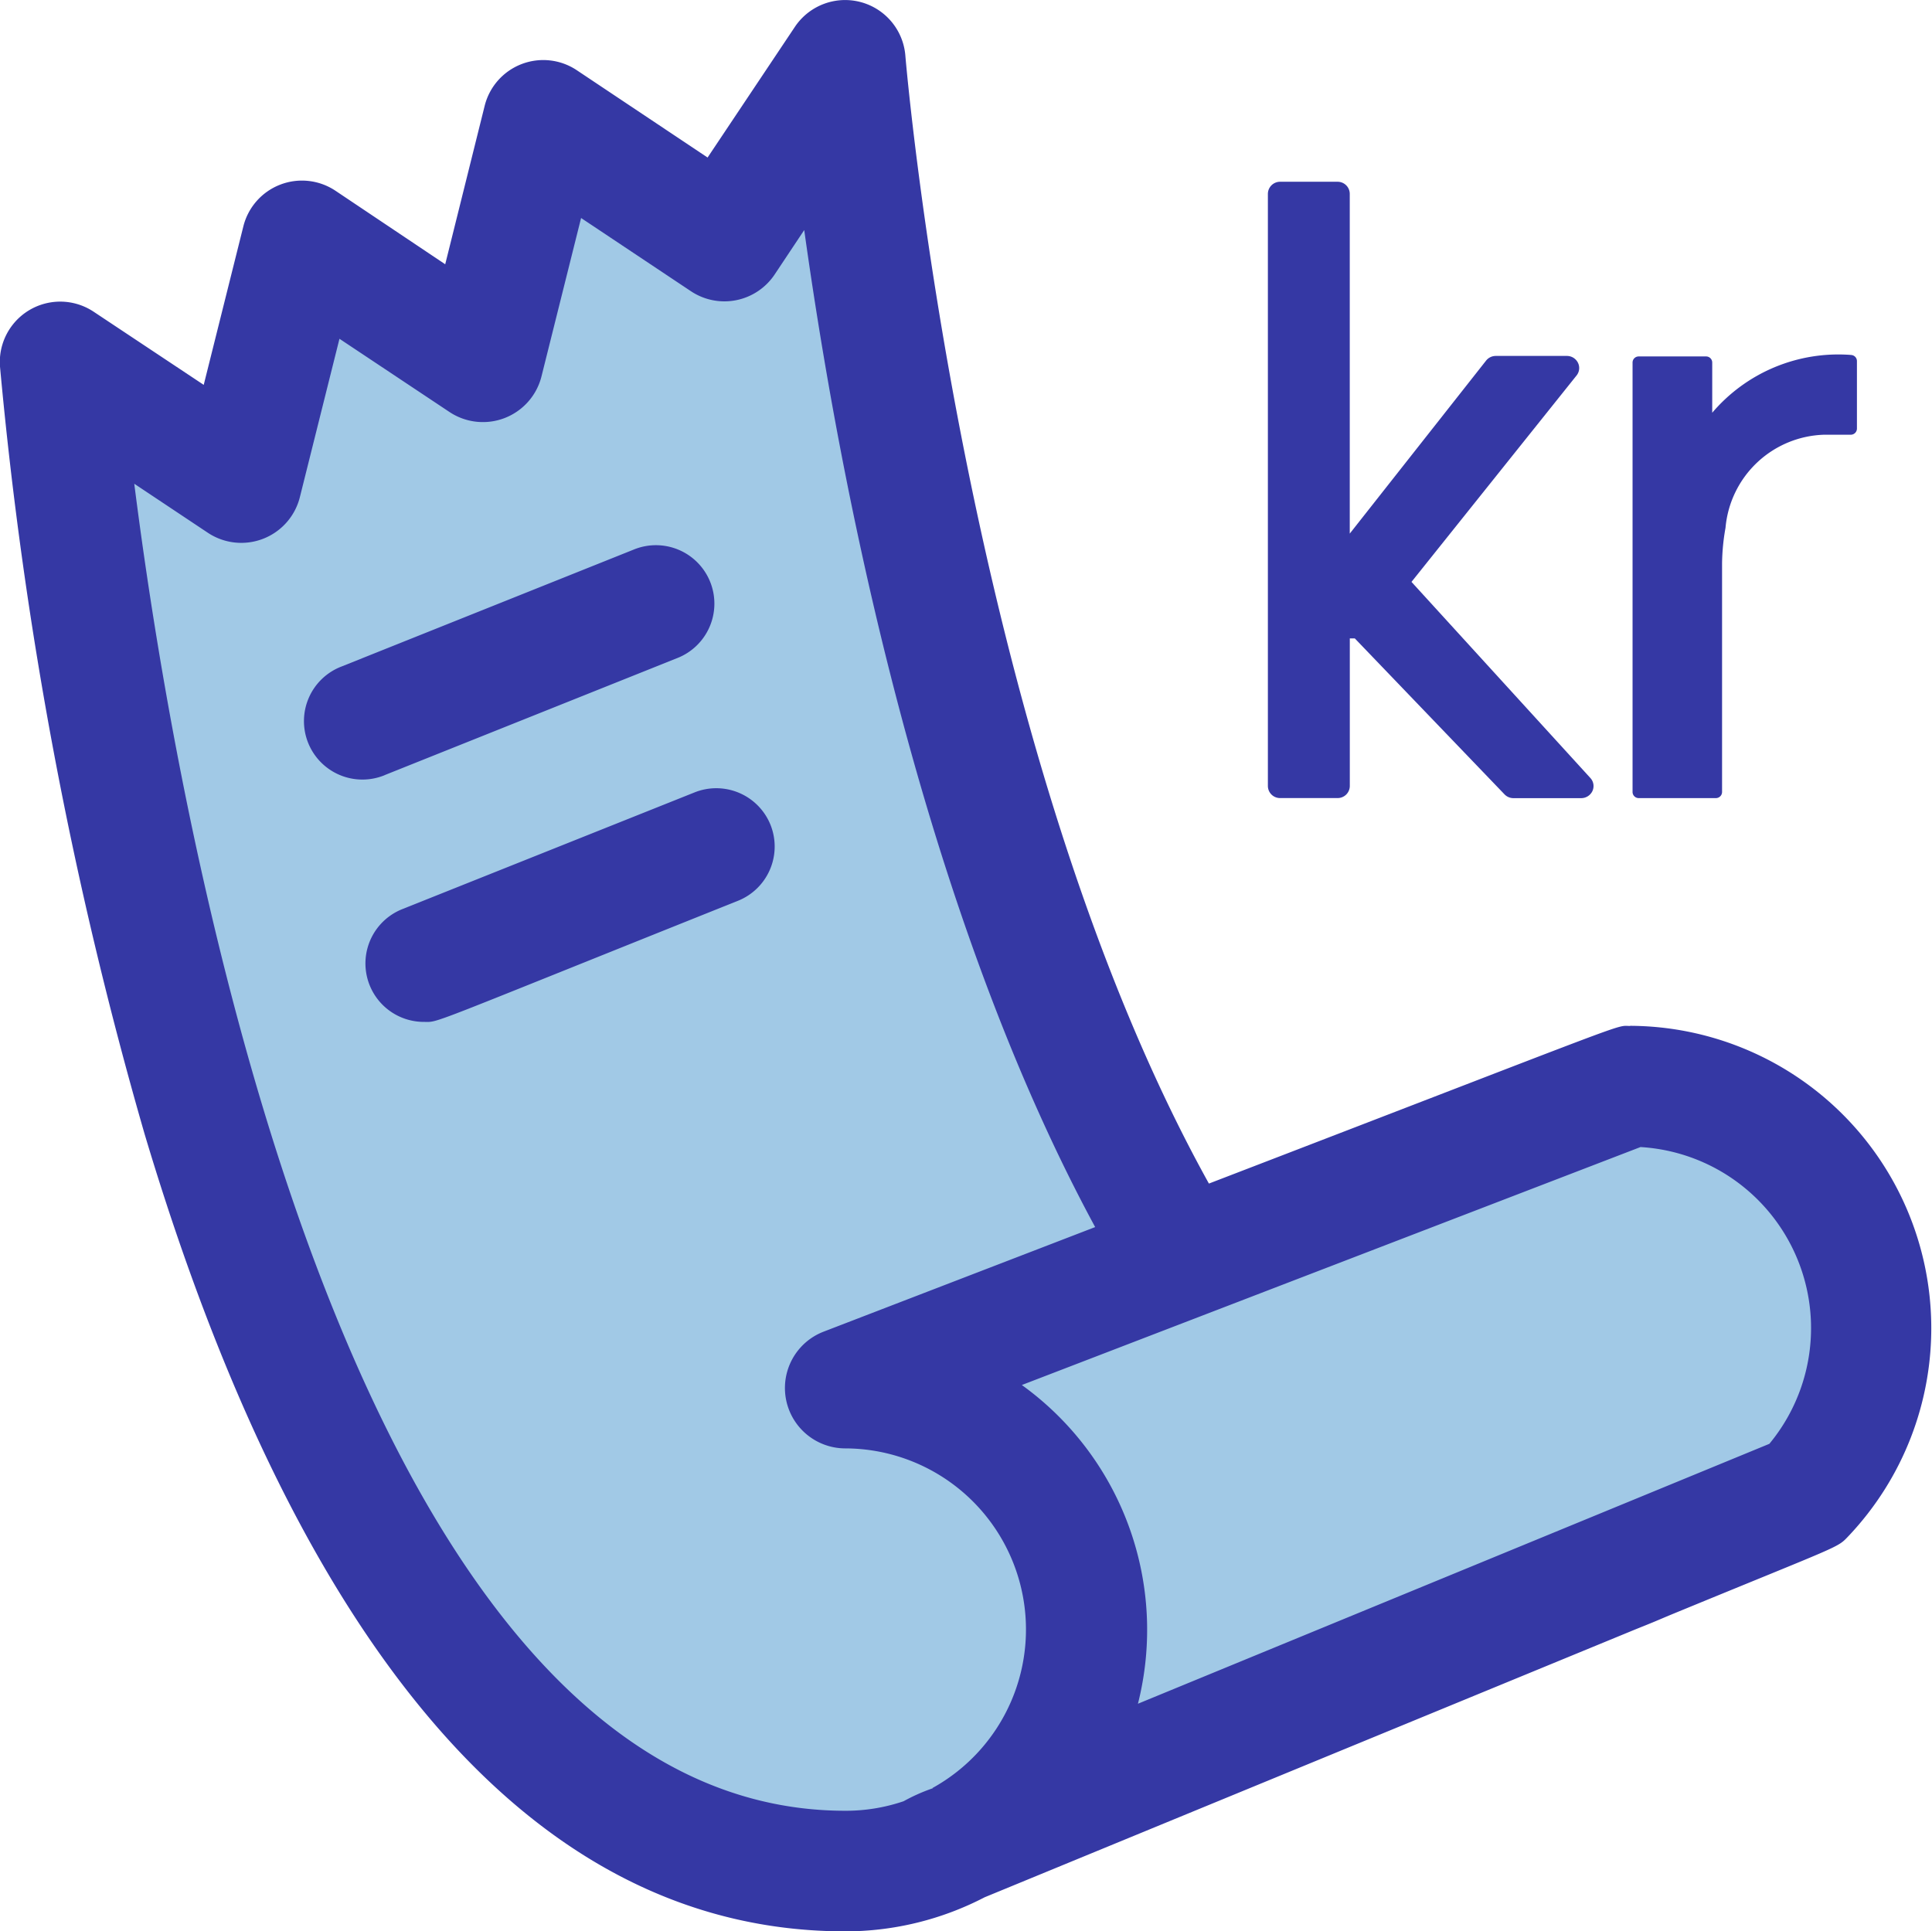 <svg xmlns="http://www.w3.org/2000/svg" width="42.002" height="41.993" viewBox="0 0 42.002 41.993">
  <g id="e-invoice-icon" transform="translate(-271 -3028)">
    <path id="Path_33016" data-name="Path 33016" d="M44.868,50.6l-9.952,4.241a4.93,4.93,0,0,1-2.391.617c-5.895,0-9.571-5.784-11.82-11.4C16.9,34.564,16,22.577,16,22.577l3.813,2.631,1.271-5.261L24.9,22.577l1.271-5.261,3.813,2.631L32.526,16s.2,2.583.817,6.321c.923,5.605,2.779,13.8,6.287,19.788Z" transform="translate(256.27 3013.265)" fill="#a1c9e6"/>
    <path id="Path_33017" data-name="Path 33017" d="M160.62,386.971l-9.952,4.1a5.066,5.066,0,0,1-2.391.6,9.452,9.452,0,0,1-6.535-2.733c2.93-1.506,10.576-4.255,16.126-6.271Z" transform="translate(141.202 2677.059)" fill="#a1c9e6"/>
    <path id="Path_33018" data-name="Path 33018" d="M244.206,296.593,226.4,303.926a5.086,5.086,0,0,0-2.4-9.57L240.526,288a5.092,5.092,0,0,1,3.68,8.593Z" transform="translate(66.12 2764.199)" fill="#a1c9e6"/>
    <path id="Path_33019" data-name="Path 33019" d="M35.438,22.326c-.348,0,.32-.217-9.156,3.427-5.338-9.618-6.588-24.38-6.6-24.533A1.314,1.314,0,0,0,17.283.6l-1.9,2.844-2.846-1.9a1.313,1.313,0,0,0-2,.775L9.679,5.765l-2.388-1.6a1.313,1.313,0,0,0-2,.774L4.429,8.387,2.041,6.8A1.313,1.313,0,0,0,0,7.991,89.547,89.547,0,0,0,3.142,24.67c2.4,8.036,6.889,17.342,15.234,17.342a6.574,6.574,0,0,0,3.03-.741l14.156-5.828c.359-.144.359-.144.712-.294,3.827-1.576,3.657-1.464,3.916-1.735a6.575,6.575,0,0,0-4.75-11.091ZM20.281,38.9a4,4,0,0,0-.637.283,3.91,3.91,0,0,1-1.268.207C8.285,39.388,4.19,20.565,2.919,10.537l1.6,1.066a1.313,1.313,0,0,0,2-.774l.861-3.444L9.772,8.977a1.313,1.313,0,0,0,2-.774l.861-3.444,2.388,1.592a1.313,1.313,0,0,0,1.82-.364l.643-.966c.985,7.056,2.947,15.44,6.325,21.678L17.9,28.975a1.313,1.313,0,0,0,.471,2.536,3.938,3.938,0,0,1,1.9,7.385Zm18.182-7.487-13.724,5.65a6.561,6.561,0,0,0-2.524-6.93l13.45-5.174a3.944,3.944,0,0,1,2.8,6.454Z" transform="translate(271 3027.981)" fill="#3538a4"/>
    <path id="Path_33020" data-name="Path 33020" d="M81.741,148.991l6.354-2.542a1.271,1.271,0,1,0-.944-2.36L80.8,146.631a1.271,1.271,0,1,0,.944,2.36Z" transform="translate(197.622 2895.862)" fill="#3538a4"/>
    <path id="Path_33021" data-name="Path 33021" d="M104.806,208.8a1.271,1.271,0,0,0-1.652-.708L96.8,210.63a1.271,1.271,0,0,0,.472,2.452c.344,0-.074.127,6.827-2.634A1.271,1.271,0,0,0,104.806,208.8Z" transform="translate(182.946 2837.137)" fill="#3538a4"/>
    <path id="Path_127630" data-name="Path 127630" d="M8.467,12.965a.258.258,0,0,1,.041.288.271.271,0,0,1-.24.149H6.792A.27.27,0,0,1,6.6,13.32L3.345,9.929H3.236v3.209a.264.264,0,0,1-.267.262H1.722a.264.264,0,0,1-.267-.262V.262A.265.265,0,0,1,1.722,0H2.968a.264.264,0,0,1,.267.262V7.65L6.2,3.887a.268.268,0,0,1,.21-.1H7.956a.267.267,0,0,1,.236.141.258.258,0,0,1-.027.285L4.577,8.7Zm5.659-9.2a3.6,3.6,0,0,0-3.011,1.257V3.931a.133.133,0,0,0-.133-.133H9.516a.133.133,0,0,0-.133.133v9.337a.134.134,0,0,0,.134.133h1.678a.134.134,0,0,0,.134-.133V8.291a4.666,4.666,0,0,1,.075-.767A2.219,2.219,0,0,1,13.548,5.5h.579a.134.134,0,0,0,.134-.134V3.9a.133.133,0,0,0-.135-.134Z" transform="translate(297.109 3031.952)" fill="#3538a4"/>
  </g>
</svg>
